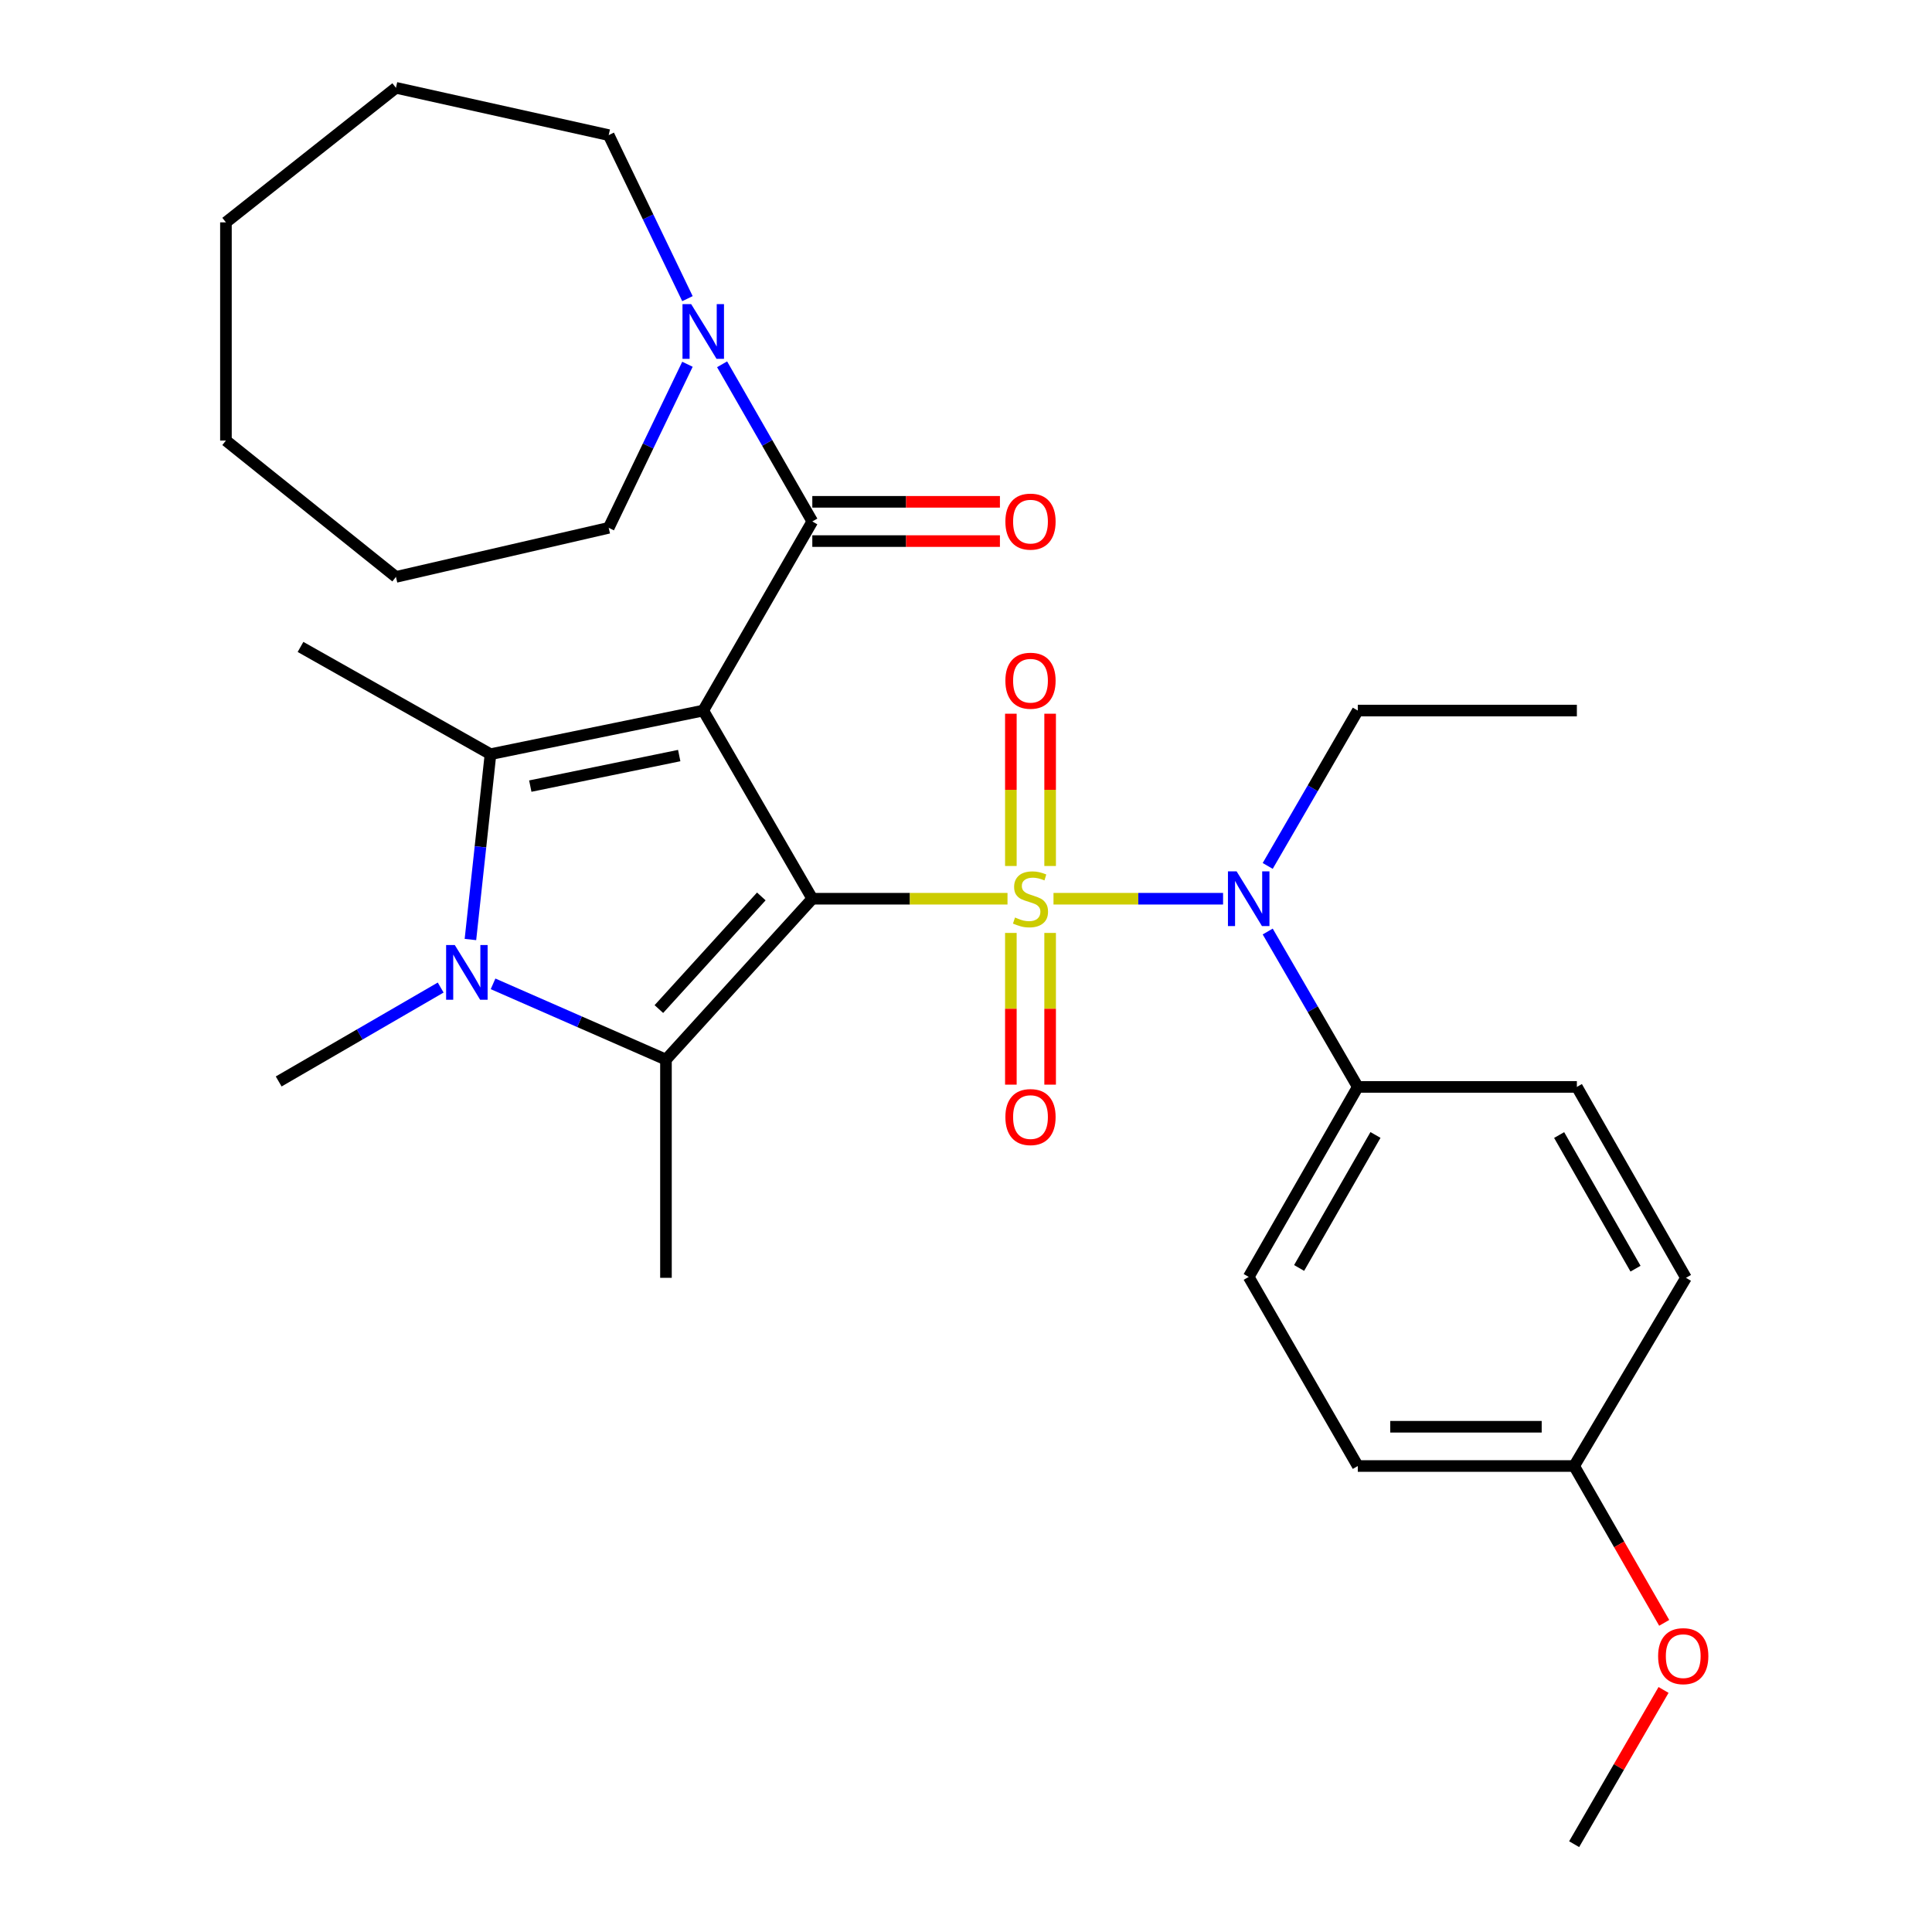 <?xml version='1.0' encoding='iso-8859-1'?>
<svg version='1.1' baseProfile='full'
              xmlns='http://www.w3.org/2000/svg'
                      xmlns:rdkit='http://www.rdkit.org/xml'
                      xmlns:xlink='http://www.w3.org/1999/xlink'
                  xml:space='preserve'
width='1000px' height='1000px' viewBox='0 0 1000 1000'>
<!-- END OF HEADER -->
<rect style='opacity:1.0;fill:#FFFFFF;stroke:none' width='1000' height='1000' x='0' y='0'> </rect>
<path class='bond-0' d='M 420.452,465.179 L 470.966,465.179' style='fill:none;fill-rule:evenodd;stroke:#000000;stroke-width:6px;stroke-linecap:butt;stroke-linejoin:miter;stroke-opacity:1' />
<path class='bond-0' d='M 470.966,465.179 L 521.48,465.179' style='fill:none;fill-rule:evenodd;stroke:#CCCC00;stroke-width:6px;stroke-linecap:butt;stroke-linejoin:miter;stroke-opacity:1' />
<path class='bond-1' d='M 420.452,465.179 L 363.998,367.785' style='fill:none;fill-rule:evenodd;stroke:#000000;stroke-width:6px;stroke-linecap:butt;stroke-linejoin:miter;stroke-opacity:1' />
<path class='bond-2' d='M 420.452,465.179 L 344.702,548.46' style='fill:none;fill-rule:evenodd;stroke:#000000;stroke-width:6px;stroke-linecap:butt;stroke-linejoin:miter;stroke-opacity:1' />
<path class='bond-2' d='M 394.055,463.996 L 341.03,522.293' style='fill:none;fill-rule:evenodd;stroke:#000000;stroke-width:6px;stroke-linecap:butt;stroke-linejoin:miter;stroke-opacity:1' />
<path class='bond-6' d='M 545.286,465.179 L 589.173,465.179' style='fill:none;fill-rule:evenodd;stroke:#CCCC00;stroke-width:6px;stroke-linecap:butt;stroke-linejoin:miter;stroke-opacity:1' />
<path class='bond-6' d='M 589.173,465.179 L 633.059,465.179' style='fill:none;fill-rule:evenodd;stroke:#0000FF;stroke-width:6px;stroke-linecap:butt;stroke-linejoin:miter;stroke-opacity:1' />
<path class='bond-8' d='M 523.221,482.882 L 523.221,522.146' style='fill:none;fill-rule:evenodd;stroke:#CCCC00;stroke-width:6px;stroke-linecap:butt;stroke-linejoin:miter;stroke-opacity:1' />
<path class='bond-8' d='M 523.221,522.146 L 523.221,561.409' style='fill:none;fill-rule:evenodd;stroke:#FF0000;stroke-width:6px;stroke-linecap:butt;stroke-linejoin:miter;stroke-opacity:1' />
<path class='bond-8' d='M 543.545,482.882 L 543.545,522.146' style='fill:none;fill-rule:evenodd;stroke:#CCCC00;stroke-width:6px;stroke-linecap:butt;stroke-linejoin:miter;stroke-opacity:1' />
<path class='bond-8' d='M 543.545,522.146 L 543.545,561.409' style='fill:none;fill-rule:evenodd;stroke:#FF0000;stroke-width:6px;stroke-linecap:butt;stroke-linejoin:miter;stroke-opacity:1' />
<path class='bond-9' d='M 543.545,448.236 L 543.545,408.828' style='fill:none;fill-rule:evenodd;stroke:#CCCC00;stroke-width:6px;stroke-linecap:butt;stroke-linejoin:miter;stroke-opacity:1' />
<path class='bond-9' d='M 543.545,408.828 L 543.545,369.419' style='fill:none;fill-rule:evenodd;stroke:#FF0000;stroke-width:6px;stroke-linecap:butt;stroke-linejoin:miter;stroke-opacity:1' />
<path class='bond-9' d='M 523.221,448.236 L 523.221,408.828' style='fill:none;fill-rule:evenodd;stroke:#CCCC00;stroke-width:6px;stroke-linecap:butt;stroke-linejoin:miter;stroke-opacity:1' />
<path class='bond-9' d='M 523.221,408.828 L 523.221,369.419' style='fill:none;fill-rule:evenodd;stroke:#FF0000;stroke-width:6px;stroke-linecap:butt;stroke-linejoin:miter;stroke-opacity:1' />
<path class='bond-3' d='M 363.998,367.785 L 253.879,390.366' style='fill:none;fill-rule:evenodd;stroke:#000000;stroke-width:6px;stroke-linecap:butt;stroke-linejoin:miter;stroke-opacity:1' />
<path class='bond-3' d='M 351.563,391.081 L 274.479,406.888' style='fill:none;fill-rule:evenodd;stroke:#000000;stroke-width:6px;stroke-linecap:butt;stroke-linejoin:miter;stroke-opacity:1' />
<path class='bond-5' d='M 363.998,367.785 L 420.452,269.905' style='fill:none;fill-rule:evenodd;stroke:#000000;stroke-width:6px;stroke-linecap:butt;stroke-linejoin:miter;stroke-opacity:1' />
<path class='bond-4' d='M 344.702,548.46 L 299.953,528.848' style='fill:none;fill-rule:evenodd;stroke:#000000;stroke-width:6px;stroke-linecap:butt;stroke-linejoin:miter;stroke-opacity:1' />
<path class='bond-4' d='M 299.953,528.848 L 255.204,509.237' style='fill:none;fill-rule:evenodd;stroke:#0000FF;stroke-width:6px;stroke-linecap:butt;stroke-linejoin:miter;stroke-opacity:1' />
<path class='bond-16' d='M 344.702,548.46 L 344.702,661.402' style='fill:none;fill-rule:evenodd;stroke:#000000;stroke-width:6px;stroke-linecap:butt;stroke-linejoin:miter;stroke-opacity:1' />
<path class='bond-15' d='M 253.879,390.366 L 155.547,334.849' style='fill:none;fill-rule:evenodd;stroke:#000000;stroke-width:6px;stroke-linecap:butt;stroke-linejoin:miter;stroke-opacity:1' />
<path class='bond-30' d='M 253.879,390.366 L 248.685,438.332' style='fill:none;fill-rule:evenodd;stroke:#000000;stroke-width:6px;stroke-linecap:butt;stroke-linejoin:miter;stroke-opacity:1' />
<path class='bond-30' d='M 248.685,438.332 L 243.492,486.297' style='fill:none;fill-rule:evenodd;stroke:#0000FF;stroke-width:6px;stroke-linecap:butt;stroke-linejoin:miter;stroke-opacity:1' />
<path class='bond-14' d='M 228.096,511.154 L 186.171,535.458' style='fill:none;fill-rule:evenodd;stroke:#0000FF;stroke-width:6px;stroke-linecap:butt;stroke-linejoin:miter;stroke-opacity:1' />
<path class='bond-14' d='M 186.171,535.458 L 144.245,559.762' style='fill:none;fill-rule:evenodd;stroke:#000000;stroke-width:6px;stroke-linecap:butt;stroke-linejoin:miter;stroke-opacity:1' />
<path class='bond-7' d='M 420.452,269.905 L 397.103,229.231' style='fill:none;fill-rule:evenodd;stroke:#000000;stroke-width:6px;stroke-linecap:butt;stroke-linejoin:miter;stroke-opacity:1' />
<path class='bond-7' d='M 397.103,229.231 L 373.754,188.556' style='fill:none;fill-rule:evenodd;stroke:#0000FF;stroke-width:6px;stroke-linecap:butt;stroke-linejoin:miter;stroke-opacity:1' />
<path class='bond-11' d='M 420.452,280.066 L 469.006,280.066' style='fill:none;fill-rule:evenodd;stroke:#000000;stroke-width:6px;stroke-linecap:butt;stroke-linejoin:miter;stroke-opacity:1' />
<path class='bond-11' d='M 469.006,280.066 L 517.56,280.066' style='fill:none;fill-rule:evenodd;stroke:#FF0000;stroke-width:6px;stroke-linecap:butt;stroke-linejoin:miter;stroke-opacity:1' />
<path class='bond-11' d='M 420.452,259.743 L 469.006,259.743' style='fill:none;fill-rule:evenodd;stroke:#000000;stroke-width:6px;stroke-linecap:butt;stroke-linejoin:miter;stroke-opacity:1' />
<path class='bond-11' d='M 469.006,259.743 L 517.56,259.743' style='fill:none;fill-rule:evenodd;stroke:#FF0000;stroke-width:6px;stroke-linecap:butt;stroke-linejoin:miter;stroke-opacity:1' />
<path class='bond-10' d='M 656.165,482.154 L 679.478,522.369' style='fill:none;fill-rule:evenodd;stroke:#0000FF;stroke-width:6px;stroke-linecap:butt;stroke-linejoin:miter;stroke-opacity:1' />
<path class='bond-10' d='M 679.478,522.369 L 702.79,562.585' style='fill:none;fill-rule:evenodd;stroke:#000000;stroke-width:6px;stroke-linecap:butt;stroke-linejoin:miter;stroke-opacity:1' />
<path class='bond-20' d='M 656.166,448.205 L 679.478,407.995' style='fill:none;fill-rule:evenodd;stroke:#0000FF;stroke-width:6px;stroke-linecap:butt;stroke-linejoin:miter;stroke-opacity:1' />
<path class='bond-20' d='M 679.478,407.995 L 702.79,367.785' style='fill:none;fill-rule:evenodd;stroke:#000000;stroke-width:6px;stroke-linecap:butt;stroke-linejoin:miter;stroke-opacity:1' />
<path class='bond-21' d='M 355.823,188.542 L 335.443,230.872' style='fill:none;fill-rule:evenodd;stroke:#0000FF;stroke-width:6px;stroke-linecap:butt;stroke-linejoin:miter;stroke-opacity:1' />
<path class='bond-21' d='M 335.443,230.872 L 315.064,273.201' style='fill:none;fill-rule:evenodd;stroke:#000000;stroke-width:6px;stroke-linecap:butt;stroke-linejoin:miter;stroke-opacity:1' />
<path class='bond-22' d='M 355.822,154.582 L 335.443,112.257' style='fill:none;fill-rule:evenodd;stroke:#0000FF;stroke-width:6px;stroke-linecap:butt;stroke-linejoin:miter;stroke-opacity:1' />
<path class='bond-22' d='M 335.443,112.257 L 315.064,69.933' style='fill:none;fill-rule:evenodd;stroke:#000000;stroke-width:6px;stroke-linecap:butt;stroke-linejoin:miter;stroke-opacity:1' />
<path class='bond-12' d='M 702.79,562.585 L 646.325,660.928' style='fill:none;fill-rule:evenodd;stroke:#000000;stroke-width:6px;stroke-linecap:butt;stroke-linejoin:miter;stroke-opacity:1' />
<path class='bond-12' d='M 711.945,587.456 L 672.42,656.296' style='fill:none;fill-rule:evenodd;stroke:#000000;stroke-width:6px;stroke-linecap:butt;stroke-linejoin:miter;stroke-opacity:1' />
<path class='bond-13' d='M 702.79,562.585 L 816.184,562.585' style='fill:none;fill-rule:evenodd;stroke:#000000;stroke-width:6px;stroke-linecap:butt;stroke-linejoin:miter;stroke-opacity:1' />
<path class='bond-19' d='M 646.325,660.928 L 702.79,758.808' style='fill:none;fill-rule:evenodd;stroke:#000000;stroke-width:6px;stroke-linecap:butt;stroke-linejoin:miter;stroke-opacity:1' />
<path class='bond-18' d='M 816.184,562.585 L 872.66,661.402' style='fill:none;fill-rule:evenodd;stroke:#000000;stroke-width:6px;stroke-linecap:butt;stroke-linejoin:miter;stroke-opacity:1' />
<path class='bond-18' d='M 807.01,587.492 L 846.544,656.664' style='fill:none;fill-rule:evenodd;stroke:#000000;stroke-width:6px;stroke-linecap:butt;stroke-linejoin:miter;stroke-opacity:1' />
<path class='bond-17' d='M 814.773,758.808 L 872.66,661.402' style='fill:none;fill-rule:evenodd;stroke:#000000;stroke-width:6px;stroke-linecap:butt;stroke-linejoin:miter;stroke-opacity:1' />
<path class='bond-23' d='M 814.773,758.808 L 838.08,799.396' style='fill:none;fill-rule:evenodd;stroke:#000000;stroke-width:6px;stroke-linecap:butt;stroke-linejoin:miter;stroke-opacity:1' />
<path class='bond-23' d='M 838.08,799.396 L 861.387,839.985' style='fill:none;fill-rule:evenodd;stroke:#FF0000;stroke-width:6px;stroke-linecap:butt;stroke-linejoin:miter;stroke-opacity:1' />
<path class='bond-31' d='M 814.773,758.808 L 702.79,758.808' style='fill:none;fill-rule:evenodd;stroke:#000000;stroke-width:6px;stroke-linecap:butt;stroke-linejoin:miter;stroke-opacity:1' />
<path class='bond-31' d='M 797.975,738.485 L 719.588,738.485' style='fill:none;fill-rule:evenodd;stroke:#000000;stroke-width:6px;stroke-linecap:butt;stroke-linejoin:miter;stroke-opacity:1' />
<path class='bond-25' d='M 702.79,367.785 L 816.184,367.785' style='fill:none;fill-rule:evenodd;stroke:#000000;stroke-width:6px;stroke-linecap:butt;stroke-linejoin:miter;stroke-opacity:1' />
<path class='bond-26' d='M 315.064,273.201 L 204.945,298.606' style='fill:none;fill-rule:evenodd;stroke:#000000;stroke-width:6px;stroke-linecap:butt;stroke-linejoin:miter;stroke-opacity:1' />
<path class='bond-27' d='M 315.064,69.933 L 204.945,45.455' style='fill:none;fill-rule:evenodd;stroke:#000000;stroke-width:6px;stroke-linecap:butt;stroke-linejoin:miter;stroke-opacity:1' />
<path class='bond-24' d='M 861.05,874.714 L 837.911,914.63' style='fill:none;fill-rule:evenodd;stroke:#FF0000;stroke-width:6px;stroke-linecap:butt;stroke-linejoin:miter;stroke-opacity:1' />
<path class='bond-24' d='M 837.911,914.63 L 814.773,954.545' style='fill:none;fill-rule:evenodd;stroke:#000000;stroke-width:6px;stroke-linecap:butt;stroke-linejoin:miter;stroke-opacity:1' />
<path class='bond-29' d='M 204.945,298.606 L 116.944,228.027' style='fill:none;fill-rule:evenodd;stroke:#000000;stroke-width:6px;stroke-linecap:butt;stroke-linejoin:miter;stroke-opacity:1' />
<path class='bond-28' d='M 204.945,45.455 L 116.944,115.096' style='fill:none;fill-rule:evenodd;stroke:#000000;stroke-width:6px;stroke-linecap:butt;stroke-linejoin:miter;stroke-opacity:1' />
<path class='bond-32' d='M 116.944,115.096 L 116.944,228.027' style='fill:none;fill-rule:evenodd;stroke:#000000;stroke-width:6px;stroke-linecap:butt;stroke-linejoin:miter;stroke-opacity:1' />
<path  class='atom-1' d='M 525.383 474.899
Q 525.703 475.019, 527.023 475.579
Q 528.343 476.139, 529.783 476.499
Q 531.263 476.819, 532.703 476.819
Q 535.383 476.819, 536.943 475.539
Q 538.503 474.219, 538.503 471.939
Q 538.503 470.379, 537.703 469.419
Q 536.943 468.459, 535.743 467.939
Q 534.543 467.419, 532.543 466.819
Q 530.023 466.059, 528.503 465.339
Q 527.023 464.619, 525.943 463.099
Q 524.903 461.579, 524.903 459.019
Q 524.903 455.459, 527.303 453.259
Q 529.743 451.059, 534.543 451.059
Q 537.823 451.059, 541.543 452.619
L 540.623 455.699
Q 537.223 454.299, 534.663 454.299
Q 531.903 454.299, 530.383 455.459
Q 528.863 456.579, 528.903 458.539
Q 528.903 460.059, 529.663 460.979
Q 530.463 461.899, 531.583 462.419
Q 532.743 462.939, 534.663 463.539
Q 537.223 464.339, 538.743 465.139
Q 540.263 465.939, 541.343 467.579
Q 542.463 469.179, 542.463 471.939
Q 542.463 475.859, 539.823 477.979
Q 537.223 480.059, 532.863 480.059
Q 530.343 480.059, 528.423 479.499
Q 526.543 478.979, 524.303 478.059
L 525.383 474.899
' fill='#CCCC00'/>
<path  class='atom-5' d='M 235.391 489.137
L 244.671 504.137
Q 245.591 505.617, 247.071 508.297
Q 248.551 510.977, 248.631 511.137
L 248.631 489.137
L 252.391 489.137
L 252.391 517.457
L 248.511 517.457
L 238.551 501.057
Q 237.391 499.137, 236.151 496.937
Q 234.951 494.737, 234.591 494.057
L 234.591 517.457
L 230.911 517.457
L 230.911 489.137
L 235.391 489.137
' fill='#0000FF'/>
<path  class='atom-7' d='M 640.065 451.019
L 649.345 466.019
Q 650.265 467.499, 651.745 470.179
Q 653.225 472.859, 653.305 473.019
L 653.305 451.019
L 657.065 451.019
L 657.065 479.339
L 653.185 479.339
L 643.225 462.939
Q 642.065 461.019, 640.825 458.819
Q 639.625 456.619, 639.265 455.939
L 639.265 479.339
L 635.585 479.339
L 635.585 451.019
L 640.065 451.019
' fill='#0000FF'/>
<path  class='atom-8' d='M 357.738 157.402
L 367.018 172.402
Q 367.938 173.882, 369.418 176.562
Q 370.898 179.242, 370.978 179.402
L 370.978 157.402
L 374.738 157.402
L 374.738 185.722
L 370.858 185.722
L 360.898 169.322
Q 359.738 167.402, 358.498 165.202
Q 357.298 163.002, 356.938 162.322
L 356.938 185.722
L 353.258 185.722
L 353.258 157.402
L 357.738 157.402
' fill='#0000FF'/>
<path  class='atom-9' d='M 520.383 578.19
Q 520.383 571.39, 523.743 567.59
Q 527.103 563.79, 533.383 563.79
Q 539.663 563.79, 543.023 567.59
Q 546.383 571.39, 546.383 578.19
Q 546.383 585.07, 542.983 588.99
Q 539.583 592.87, 533.383 592.87
Q 527.143 592.87, 523.743 588.99
Q 520.383 585.11, 520.383 578.19
M 533.383 589.67
Q 537.703 589.67, 540.023 586.79
Q 542.383 583.87, 542.383 578.19
Q 542.383 572.63, 540.023 569.83
Q 537.703 566.99, 533.383 566.99
Q 529.063 566.99, 526.703 569.79
Q 524.383 572.59, 524.383 578.19
Q 524.383 583.91, 526.703 586.79
Q 529.063 589.67, 533.383 589.67
' fill='#FF0000'/>
<path  class='atom-10' d='M 520.383 352.34
Q 520.383 345.54, 523.743 341.74
Q 527.103 337.94, 533.383 337.94
Q 539.663 337.94, 543.023 341.74
Q 546.383 345.54, 546.383 352.34
Q 546.383 359.22, 542.983 363.14
Q 539.583 367.02, 533.383 367.02
Q 527.143 367.02, 523.743 363.14
Q 520.383 359.26, 520.383 352.34
M 533.383 363.82
Q 537.703 363.82, 540.023 360.94
Q 542.383 358.02, 542.383 352.34
Q 542.383 346.78, 540.023 343.98
Q 537.703 341.14, 533.383 341.14
Q 529.063 341.14, 526.703 343.94
Q 524.383 346.74, 524.383 352.34
Q 524.383 358.06, 526.703 360.94
Q 529.063 363.82, 533.383 363.82
' fill='#FF0000'/>
<path  class='atom-12' d='M 520.383 269.985
Q 520.383 263.185, 523.743 259.385
Q 527.103 255.585, 533.383 255.585
Q 539.663 255.585, 543.023 259.385
Q 546.383 263.185, 546.383 269.985
Q 546.383 276.865, 542.983 280.785
Q 539.583 284.665, 533.383 284.665
Q 527.143 284.665, 523.743 280.785
Q 520.383 276.905, 520.383 269.985
M 533.383 281.465
Q 537.703 281.465, 540.023 278.585
Q 542.383 275.665, 542.383 269.985
Q 542.383 264.425, 540.023 261.625
Q 537.703 258.785, 533.383 258.785
Q 529.063 258.785, 526.703 261.585
Q 524.383 264.385, 524.383 269.985
Q 524.383 275.705, 526.703 278.585
Q 529.063 281.465, 533.383 281.465
' fill='#FF0000'/>
<path  class='atom-24' d='M 858.238 857.22
Q 858.238 850.42, 861.598 846.62
Q 864.958 842.82, 871.238 842.82
Q 877.518 842.82, 880.878 846.62
Q 884.238 850.42, 884.238 857.22
Q 884.238 864.1, 880.838 868.02
Q 877.438 871.9, 871.238 871.9
Q 864.998 871.9, 861.598 868.02
Q 858.238 864.14, 858.238 857.22
M 871.238 868.7
Q 875.558 868.7, 877.878 865.82
Q 880.238 862.9, 880.238 857.22
Q 880.238 851.66, 877.878 848.86
Q 875.558 846.02, 871.238 846.02
Q 866.918 846.02, 864.558 848.82
Q 862.238 851.62, 862.238 857.22
Q 862.238 862.94, 864.558 865.82
Q 866.918 868.7, 871.238 868.7
' fill='#FF0000'/>
</svg>
